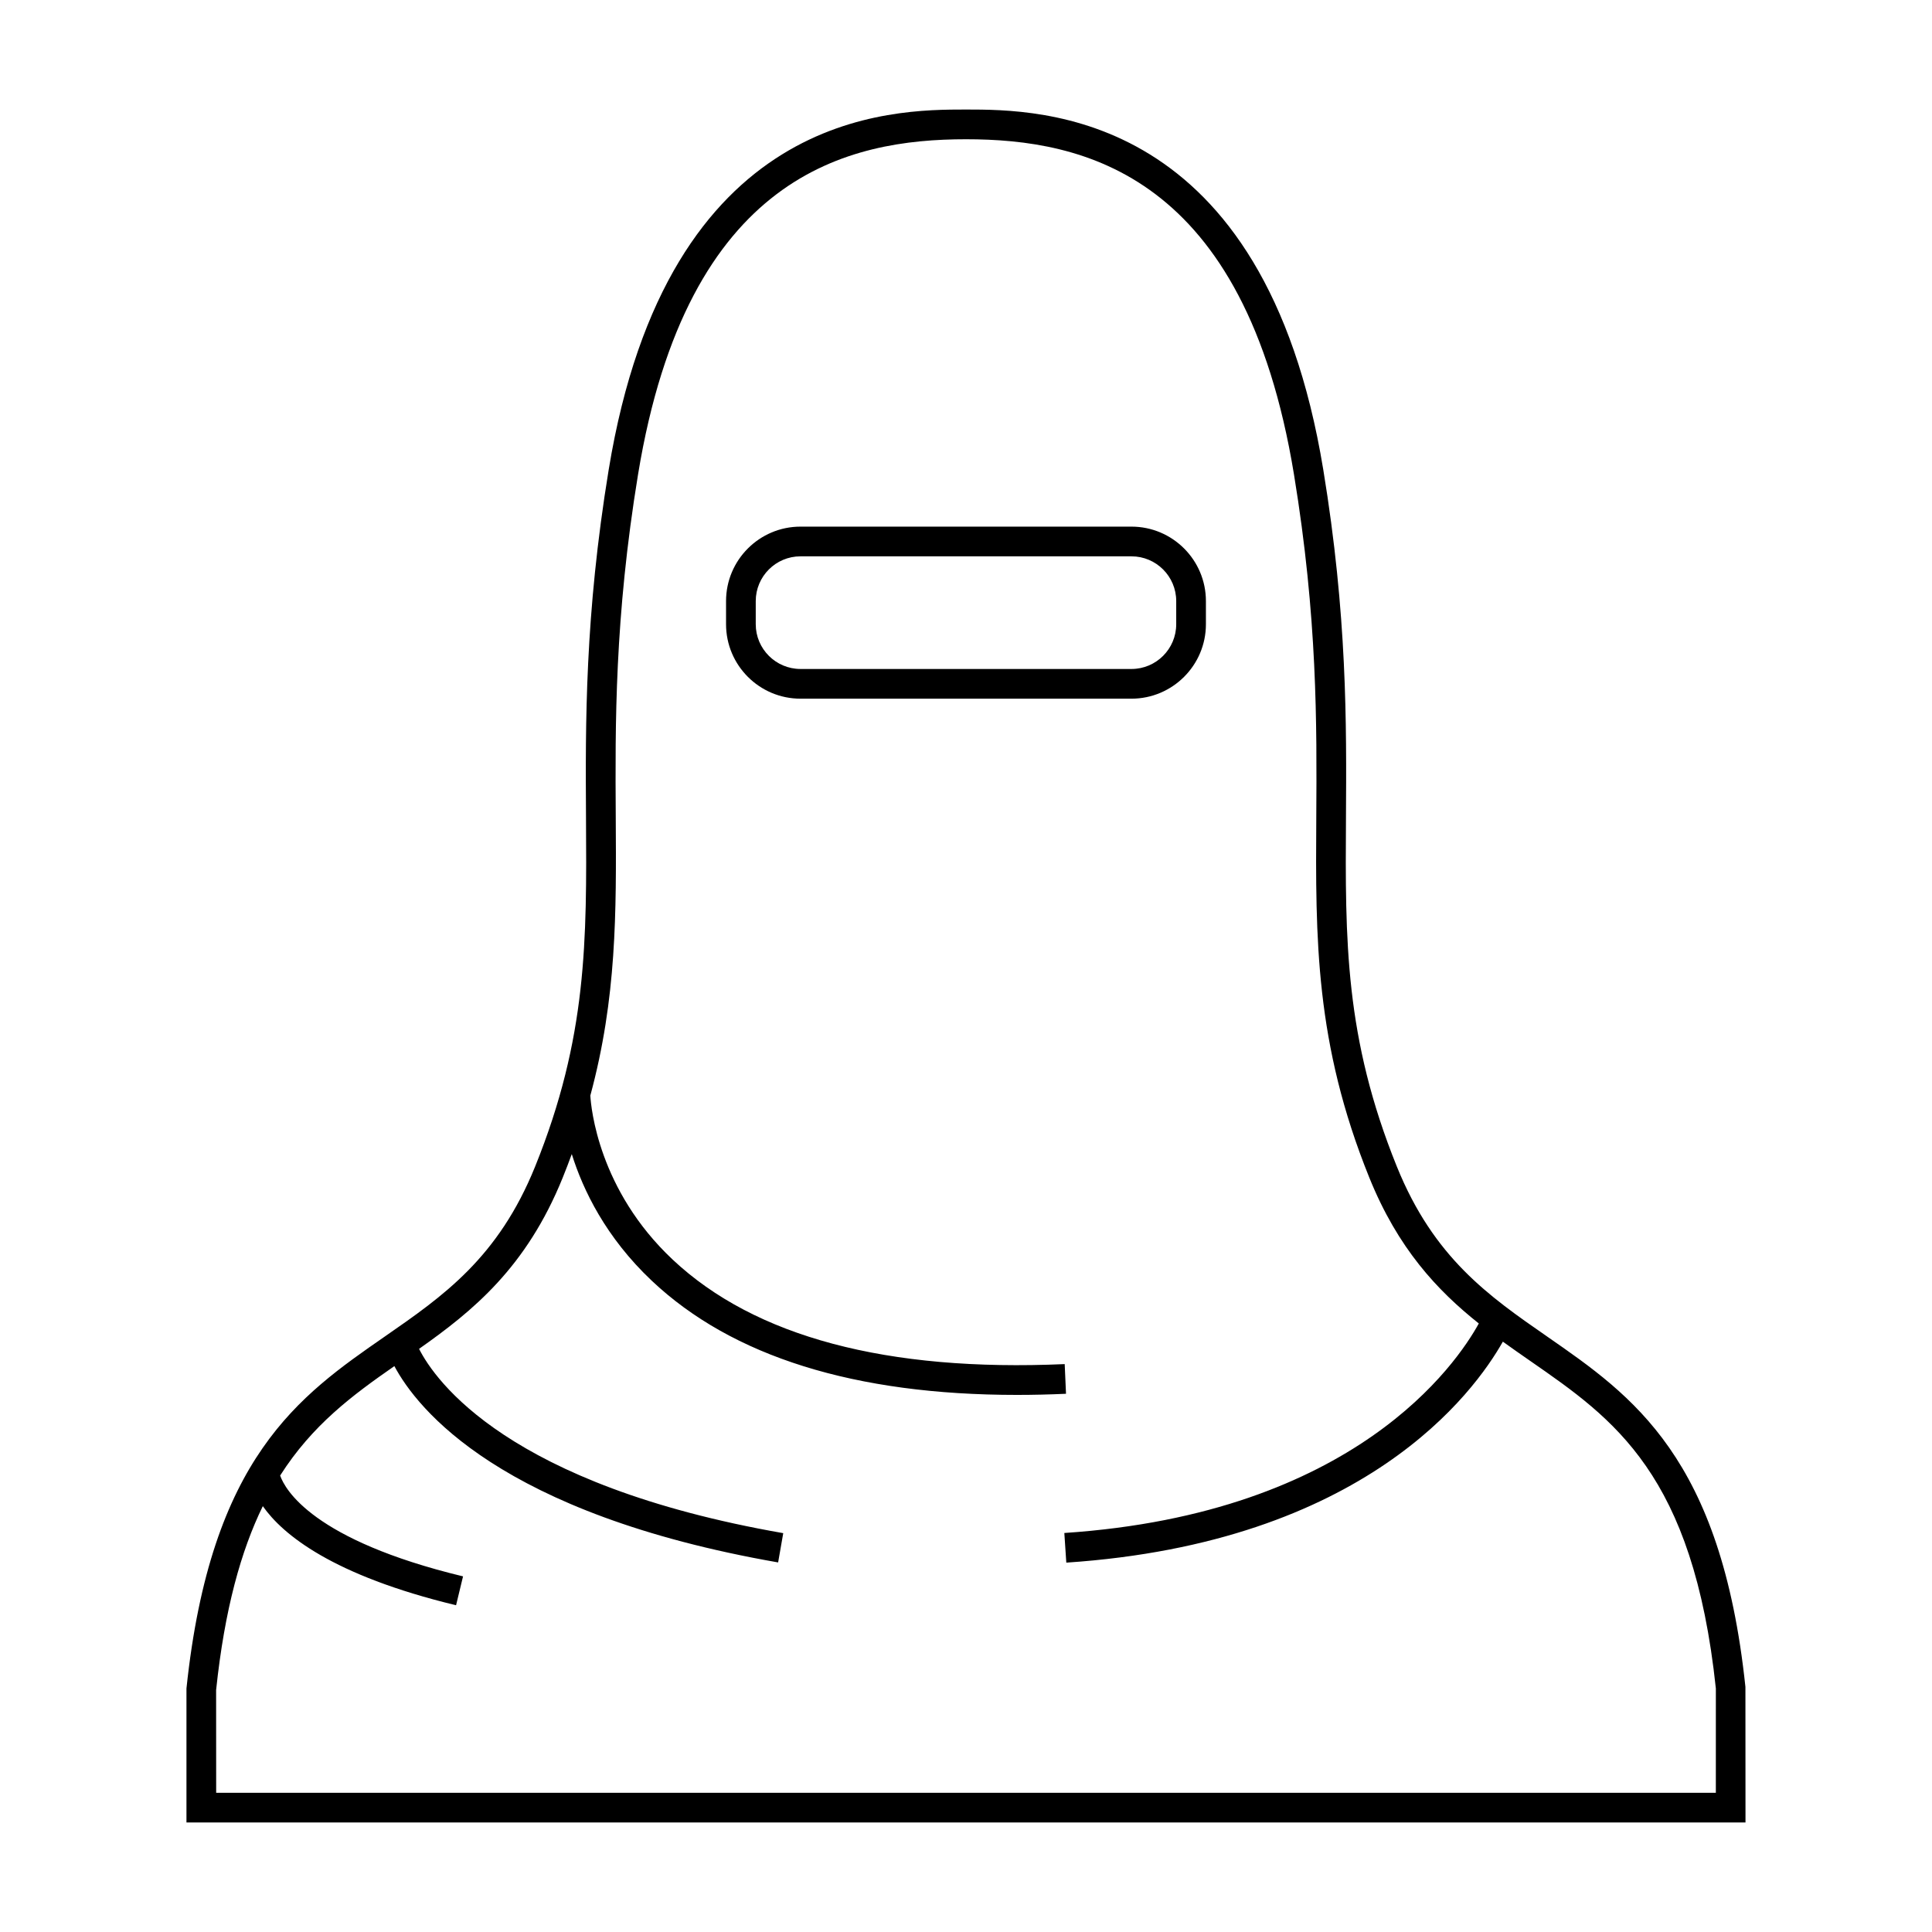 <?xml version="1.0" encoding="UTF-8"?>
<!-- Uploaded to: SVG Repo, www.svgrepo.com, Generator: SVG Repo Mixer Tools -->
<svg fill="#000000" width="800px" height="800px" version="1.1" viewBox="144 144 512 512" xmlns="http://www.w3.org/2000/svg">
 <g>
  <path d="m554.02 498.2c-15.449-10.715-30.051-20.836-39.844-45.059-13.84-34.234-13.68-59.906-13.48-92.406 0.152-25.145 0.332-53.633-6.019-92.293-15.668-95.414-75.137-95.414-94.68-95.414s-79.016 0-94.68 95.41c-6.344 38.656-6.172 67.152-6.019 92.293 0.199 32.5 0.355 58.168-13.48 92.406-9.793 24.227-24.387 34.344-39.844 45.059-22.676 15.723-46.129 31.988-52.559 93.262v35.52h413.16l-0.02-35.93c-6.41-60.863-29.863-77.121-52.539-92.848zm44.688 120.91h-397.42l-0.016-27.23c2.262-21.496 6.629-36.969 12.375-48.734 5.281 7.527 18.438 18.352 51.215 26.262l1.848-7.652c-39.848-9.621-47.18-23.043-48.469-26.723 8.535-13.414 19.188-21.297 30.27-29 6.062 11.355 28.066 39.16 101.7 52.027l1.355-7.758c-72.949-12.746-92.25-40.441-96.512-48.84 14.238-10.035 28.434-21.539 38.074-45.379 0.855-2.109 1.645-4.184 2.398-6.238 2.996 9.562 9.016 22.062 21.203 33.566 21.297 20.102 53.812 30.254 96.789 30.254 4.227 0 8.555-0.102 12.984-0.301l-0.348-7.863c-47.16 2.082-82.086-7.223-103.88-27.684-19.68-18.477-21.648-40.309-21.832-43.48 7-25.871 6.894-48.418 6.738-73.668-0.152-24.828-0.324-52.969 5.914-90.969 13.066-79.586 55.852-88.797 86.906-88.797 31.051 0 73.84 9.203 86.914 88.812 6.238 38 6.066 66.141 5.914 90.969-0.199 32.051-0.367 59.727 14.059 95.41 7.582 18.758 17.984 29.867 29.012 38.641-5.852 10.629-32.758 50.387-109.84 55.523l0.523 7.856c79.062-5.273 108.05-45.023 115.69-58.562 2.418 1.746 4.856 3.441 7.273 5.121 22.195 15.391 43.164 29.93 49.176 86.797l-0.004 27.641z"/>
  <path d="m463.58 309.43v-6.141c0-10.879-8.848-19.727-19.727-19.727h-87.715c-10.879 0-19.727 8.848-19.727 19.727v6.141c0 10.879 8.848 19.727 19.727 19.727h87.719c10.875-0.008 19.723-8.855 19.723-19.727zm-119.3 0v-6.141c0-6.539 5.316-11.855 11.855-11.855h87.719c6.539 0 11.855 5.316 11.855 11.855v6.141c0 6.539-5.316 11.855-11.855 11.855h-87.719c-6.539-0.008-11.855-5.324-11.855-11.855z"/>
 </g>
</svg>